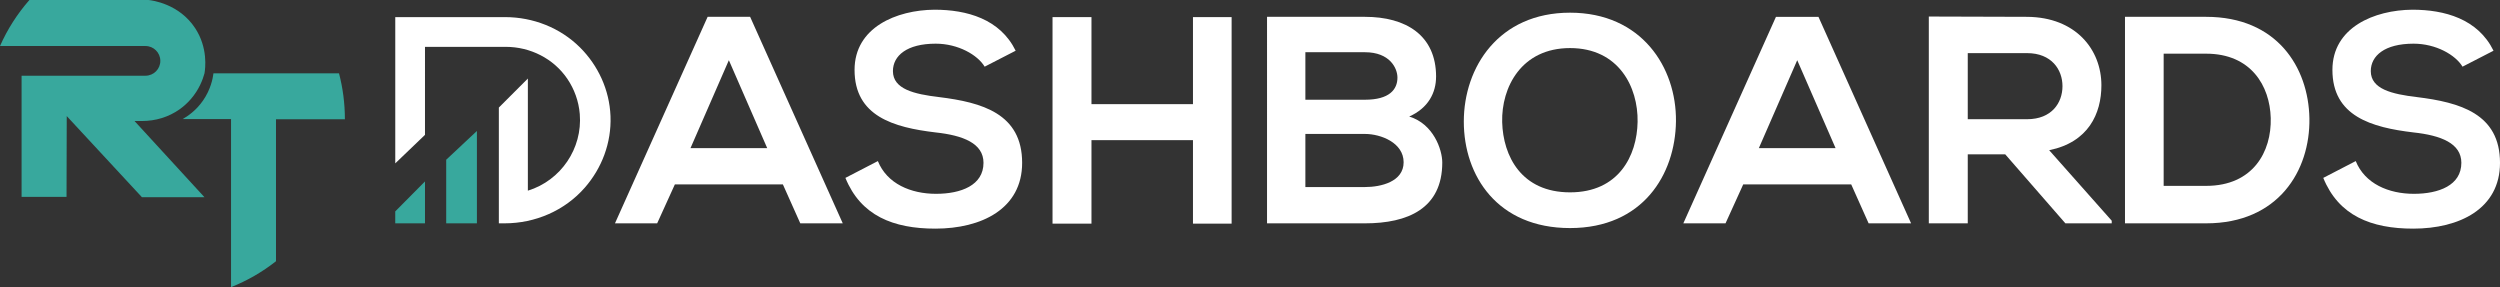 <svg xmlns="http://www.w3.org/2000/svg" viewBox="0 0 999.5 114.8">
    <rect x="0" y="0" width="999.5" height="114.8" fill="#333333" stroke="none"/>
    <g>
        <path fill="#ffffff" stroke-width="0" d="m158.02,65.32l11.89-11.4V18.73h32.29c9.79,0,19.11,4.67,24.61,12.77,2.79,4.11,4.57,8.94,4.99,14.13,1.11,13.73-7.55,26.52-20.76,30.6V31.4l-11.6,11.6v46.29h2.3c12.23,0,24.03-5.07,32.08-14.28,6.77-7.75,10.68-17.89,10.26-28.6-.42-10.54-4.98-20.25-12.19-27.44-7.93-7.89-18.79-12.13-29.98-12.13h-43.88v58.48Z"/>
        <polygon fill="#38a89d" stroke-width="0" points="178.39 63.86 190.67 52.36 190.67 89.3 178.39 89.3 178.39 63.86"/>
        <polygon fill="#38a89d" stroke-width="0" points="169.91 72.53 169.91 89.3 158.02 89.3 158.02 84.52 169.91 72.53"/>
        <path fill="#ffffff" stroke-width="0" d="m312.98,73.73h-43.17l-7.08,15.57h-16.87L282.91,6.73h16.99l37.04,82.57h-16.98l-6.96-15.57Zm-21.58-49.66l-15.34,35.15h30.67l-15.33-35.15Z"/>
        <path fill="#ffffff" stroke-width="0" d="m393.67,26.66c-2.83-4.72-10.62-9.2-19.58-9.2-11.56,0-17.1,4.84-17.1,10.97,0,7.2,8.49,9.2,18.4,10.38,17.22,2.12,33.26,6.6,33.26,26.3,0,18.4-16.28,26.3-34.68,26.3-16.87,0-29.84-5.19-35.98-20.29l12.98-6.72c3.66,9.08,13.21,13.09,23.24,13.09s18.99-3.42,18.99-12.39c0-7.79-8.14-10.97-19.11-12.15-16.87-2-32.44-6.49-32.44-25.01,0-16.98,16.75-23.94,31.97-24.06,12.86,0,26.19,3.66,32.44,16.4l-12.38,6.37Z"/>
        <path fill="#ffffff" stroke-width="0" d="m476.95,89.41v-33.38h-40.58v33.38h-15.57V6.84h15.57v34.8h40.58V6.84h15.45v82.57h-15.45Z"/>
        <path fill="#ffffff" stroke-width="0" d="m574.14,30.67c0,6.37-3.07,12.5-10.73,15.92,9.67,2.95,13.21,13.21,13.21,18.4,0,18.4-13.8,24.3-30.9,24.3h-39.16V6.73h39.16c16.28,0,28.43,7.31,28.43,23.95Zm-52.25,9.2h23.83c9.79,0,12.98-4.13,12.98-8.85,0-3.77-3.07-10.14-12.98-10.14h-23.83v18.99Zm0,34.91h23.83c6.37,0,15.45-2.12,15.45-9.91s-9.08-11.32-15.45-11.32h-23.83v21.23Z"/>
        <path fill="#ffffff" stroke-width="0" d="m670.05,48.48c-.24,21.35-13.33,42.7-42.35,42.7s-42.47-20.88-42.47-42.58,13.92-43.53,42.47-43.53,42.58,21.82,42.35,43.41Zm-69.48.35c.36,13.56,7.67,28.07,27.13,28.07s26.78-14.63,27.01-28.19c.24-13.92-7.55-29.49-27.01-29.49s-27.49,15.69-27.13,29.61Z"/>
        <path fill="#ffffff" stroke-width="0" d="m740.11,73.73h-43.17l-7.08,15.57h-16.87l37.04-82.57h16.99l37.04,82.57h-16.98l-6.96-15.57Zm-21.58-49.66l-15.34,35.15h30.67l-15.33-35.15Z"/>
        <path fill="#ffffff" stroke-width="0" d="m844.27,89.3h-18.52l-24.06-27.6h-14.98v27.6h-15.57V6.61c13.09,0,26.19.12,39.28.12,19.46.12,29.72,13.09,29.72,27.37,0,11.32-5.19,22.77-20.88,25.95l25.01,28.19v1.06Zm-57.56-68.06v26.42h23.71c9.91,0,14.16-6.61,14.16-13.21s-4.37-13.21-14.16-13.21h-23.71Z"/>
        <path fill="#ffffff" stroke-width="0" d="m923.3,47.3c.35,20.88-12.38,41.99-41.29,41.99h-32.44V6.73h32.44c28.31,0,40.93,20.17,41.29,40.58Zm-58.27,27.01h16.98c18.76,0,26.19-13.68,25.83-27.13-.35-12.86-7.9-25.72-25.83-25.72h-16.98v52.84Z"/>
        <path fill="#ffffff" stroke-width="0" d="m984.52,26.66c-2.83-4.72-10.62-9.2-19.58-9.2-11.56,0-17.1,4.84-17.1,10.97,0,7.2,8.49,9.2,18.4,10.38,17.22,2.12,33.26,6.6,33.26,26.3,0,18.4-16.28,26.3-34.68,26.3-16.87,0-29.84-5.19-35.98-20.29l12.98-6.72c3.66,9.08,13.21,13.09,23.24,13.09s18.99-3.42,18.99-12.39c0-7.79-8.14-10.97-19.11-12.15-16.87-2-32.44-6.49-32.44-25.01,0-16.98,16.75-23.94,31.97-24.06,12.86,0,26.19,3.66,32.44,16.4l-12.38,6.37Z"/>
    </g>
    <g>
        <path fill="#38a89d" stroke-width="0" d="m137.88,47.69c0,.13,0,.26,0,.39,0-.14.01-.28.01-.42,0-6.33-.82-12.47-2.35-18.33h-50.2c-.28,2.19-1.13,6.52-4.22,10.94-2.84,4.06-6.23,6.28-8.12,7.34h19.37v67.19c6.51-2.59,12.55-6.09,17.97-10.36v-56.75h27.54Z"/>
        <path fill="#38a89d" stroke-width="0" d="m64.1,24.33c0,3.28-2.66,5.94-5.94,5.94H8.63v48.43h17.97l.08-32.29,30.07,32.44h25l-27.97-30.47h3.03c5.32,0,10.56-1.55,14.91-4.62,1.56-1.1,3.12-2.46,4.57-4.13,3.35-3.86,4.8-7.87,5.47-10.31.32-1.96,1.45-10.17-3.75-18.08C71.61,1.52,60.87.16,59.37,0H11.76C6.96,5.46,2.98,11.66,0,18.4h58.16c3.28,0,5.94,2.66,5.94,5.94Z"/>
    </g>
</svg>
